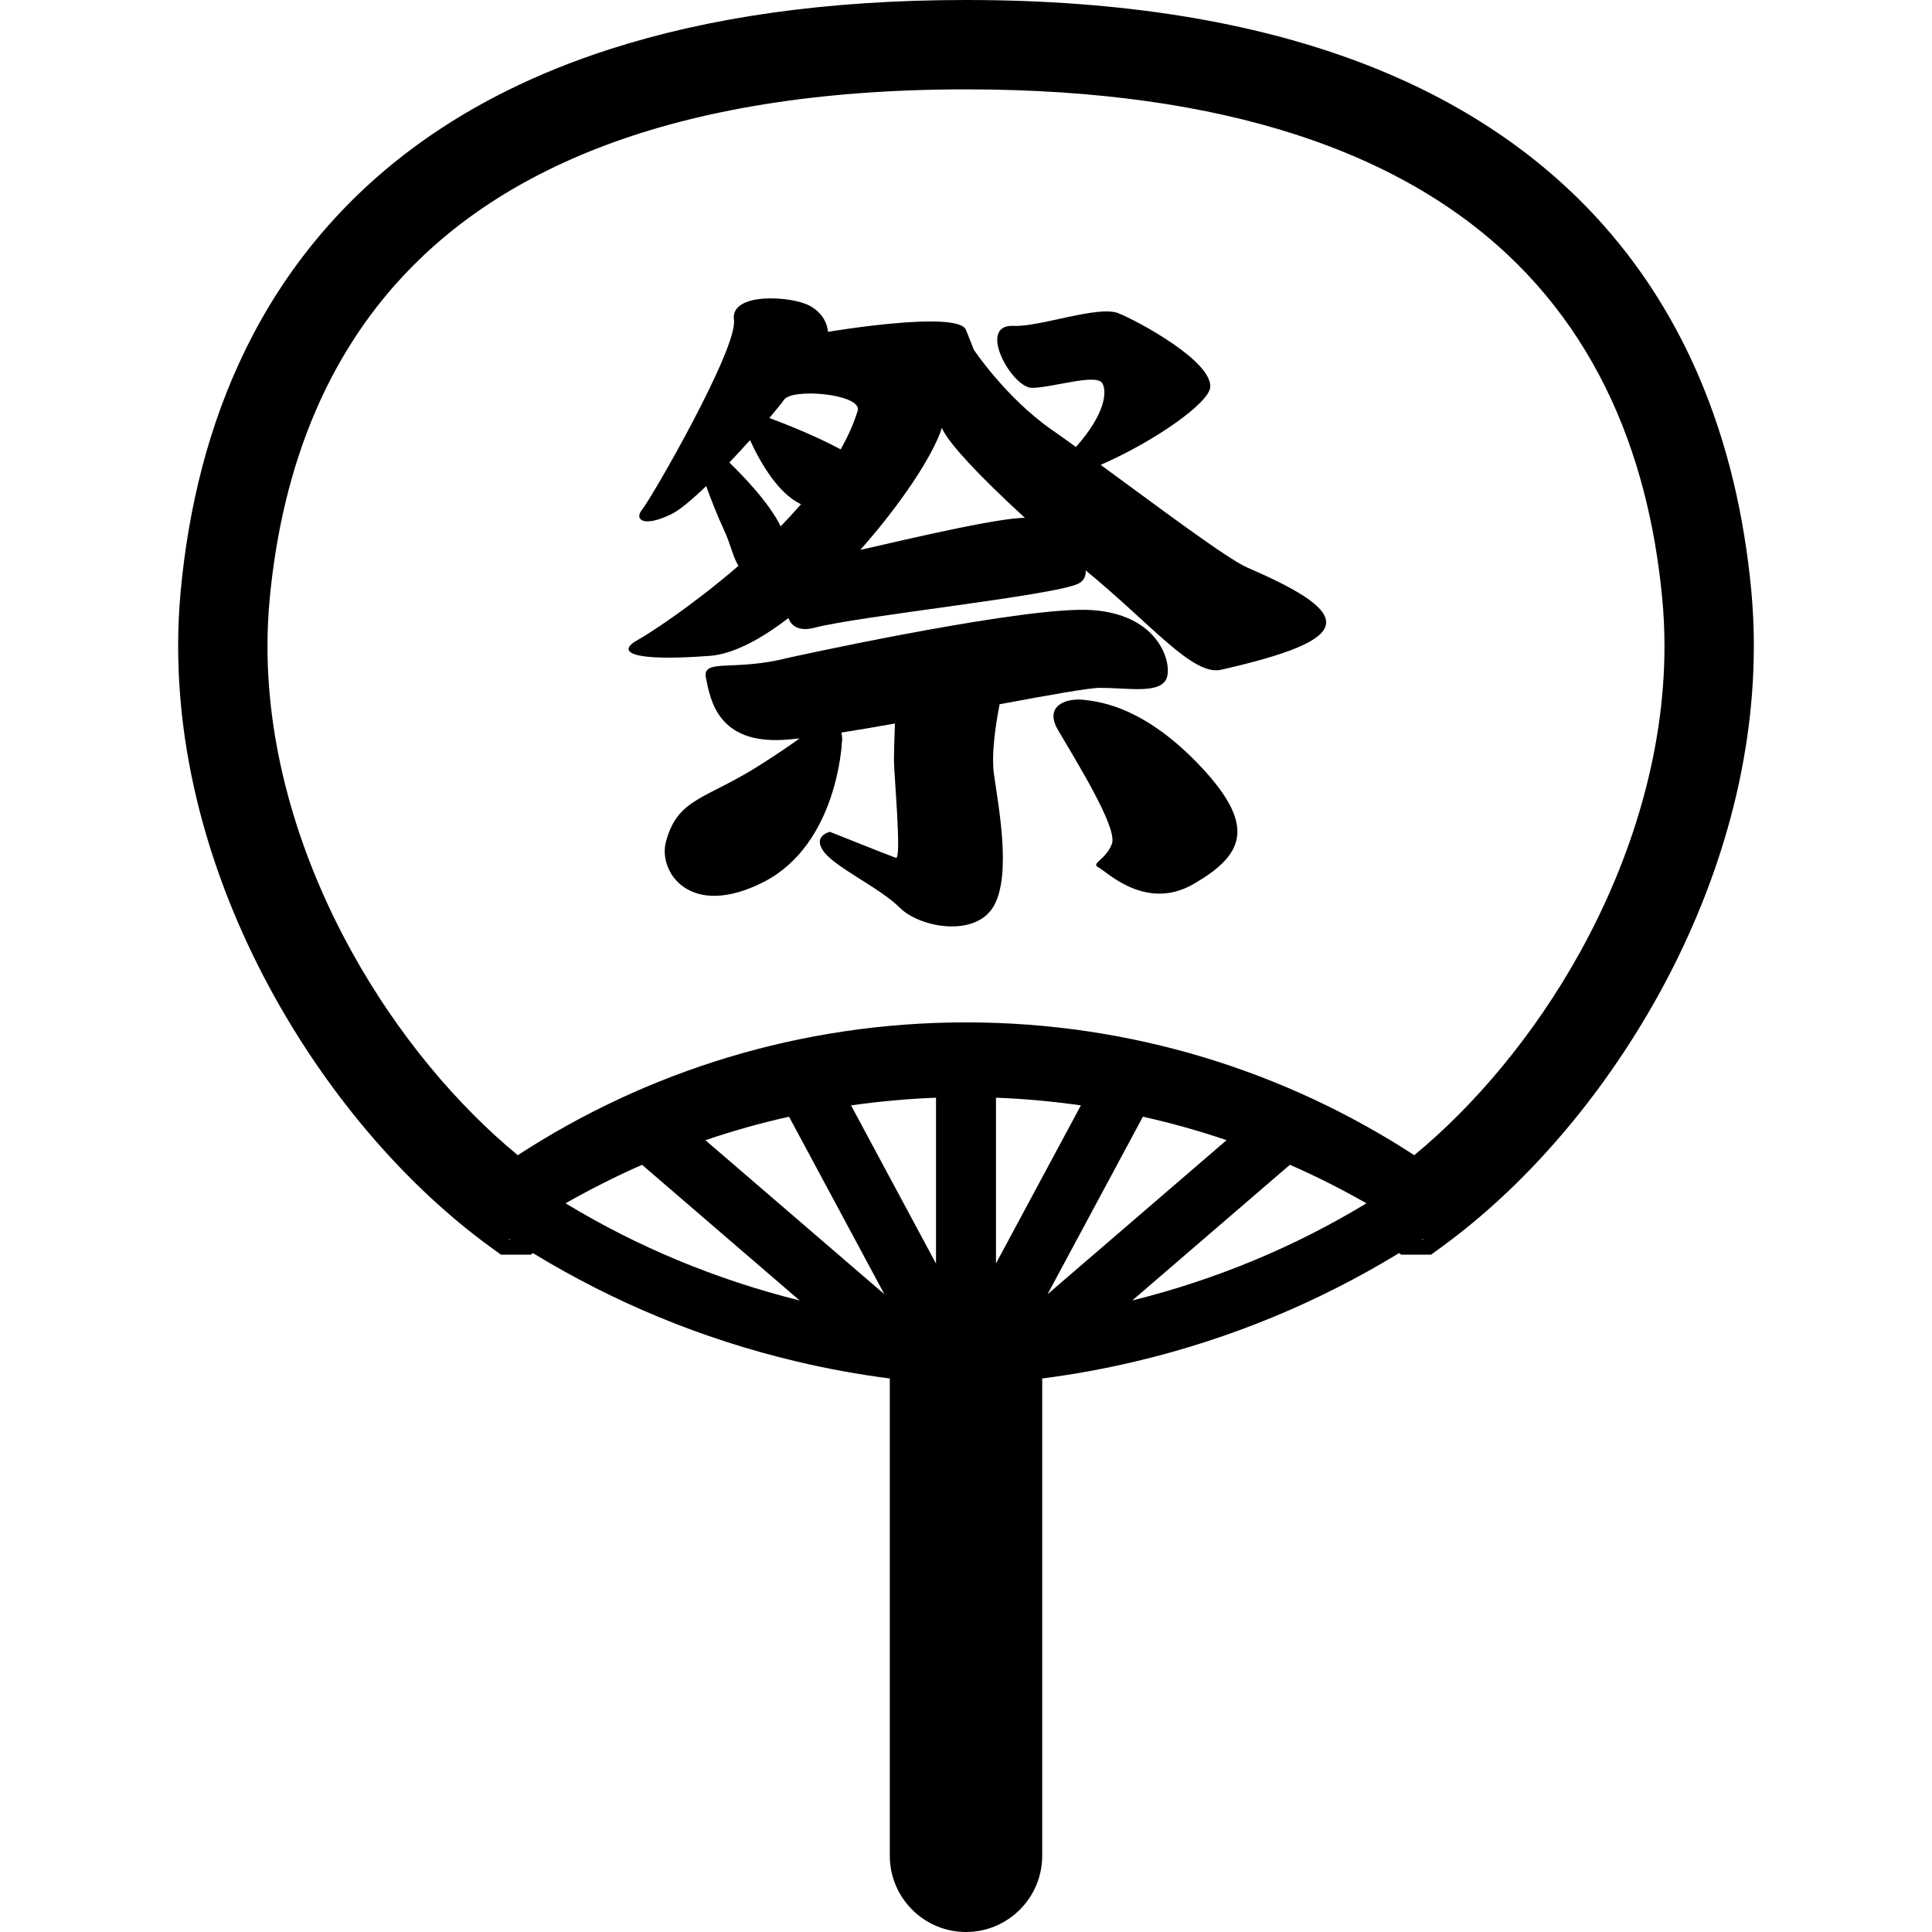<?xml version="1.0" encoding="utf-8"?>

<!DOCTYPE svg PUBLIC "-//W3C//DTD SVG 1.1//EN" "http://www.w3.org/Graphics/SVG/1.1/DTD/svg11.dtd">
<!-- Uploaded to: SVG Repo, www.svgrepo.com, Generator: SVG Repo Mixer Tools -->
<svg height="800px" width="800px" version="1.1" id="_x32_" xmlns="http://www.w3.org/2000/svg" xmlns:xlink="http://www.w3.org/1999/xlink" 
	 viewBox="0 0 512 512"  xml:space="preserve">
<style type="text/css">
	.st0{fill:#000000;}
</style>
<g>
	<path class="st0" d="M330.708,150.486c-5.627-2.414-24.522-16.732-39.02-27.289c14.342-6.269,28.723-16.387,29.036-20.596
		c0.533-6.88-19.076-17.484-24.373-19.608c-5.314-2.116-20.964,3.715-27.649,3.362c-10.07-0.533-0.541,16.427,4.765,16.427
		c5.298,0,17.053-3.888,18.644-1.238c1.293,2.163,0.901,8.048-6.975,16.912c-2.445-1.771-4.608-3.315-6.371-4.537
		c-12.187-8.48-20.666-21.199-20.666-21.199s0,0-2.116-5.305c-2.124-5.298-36.575,0.533-36.575,0.533s0-4.24-4.765-6.889
		c-4.781-2.649-21.206-3.715-20.141,3.714c1.058,7.414-21.544,46.78-24.381,50.346c-2.124,2.649,0.533,4.757,7.947,1.058
		c2.187-1.097,5.478-3.887,9.075-7.366c1.246,3.448,2.923,7.782,4.71,11.606c1.763,3.762,2.437,7.406,3.856,9.523
		c-12.241,10.579-23.848,18.095-26.654,19.624c-5.823,3.182-2.116,5.838,19.083,4.248c6.121-0.47,13.417-4.342,20.8-10.016
		c0.815,2.297,3.088,3.542,6.764,2.594c12.178-3.182,63.064-8.487,69.953-11.662c1.543-0.705,2.155-1.998,2.061-3.566
		c17.43,14.287,28.378,28.041,35.87,26.333C358.596,169.538,360.18,163.174,330.708,150.486z M206.876,139.476
		c-2.963-6.098-9.656-13.088-13.582-16.897c1.88-1.998,3.746-4.021,5.47-5.94c2.79,6.058,7.422,14.098,13.511,16.998
		C210.536,135.628,208.733,137.586,206.876,139.476z M222.785,119.091c-6.576-3.557-14.616-6.724-18.903-8.323
		c1.975-2.32,3.386-4.083,3.872-4.804c2.108-3.182,20.125-1.592,19.608,2.649C226.32,112.116,224.752,115.627,222.785,119.091z
		 M270.818,137.241c-9.906,0.518-40.047,7.994-42.813,8.456c10.619-11.951,19.2-24.827,21.614-32.311
		c1.34,3.652,10.322,13.197,21.983,23.84C271.344,137.226,271.077,137.226,270.818,137.241z"/>
	<path class="st0" d="M264.917,186.63c13.002-2.421,23.676-4.342,26.567-4.342c7.43,0,15.369,1.591,17.492-2.124
		c2.116-3.707-1.59-19.084-23.322-18.551c-21.732,0.534-76.842,12.728-76.842,12.728c-14.31,3.699-22.798,0-21.732,5.298
		c1.175,5.917,3.181,17.484,20.674,16.426c1.192-0.078,2.586-0.204,4.13-0.376c-2.328,1.709-5.533,3.888-9.969,6.732
		c-14.835,9.538-22.296,8.887-25.439,20.666c-2.116,7.954,6.363,20.674,25.98,10.604c19.592-10.071,20.666-37.093,20.666-37.093
		c0.125-0.533,0.062-1.442-0.141-2.46c4.358-0.682,9.177-1.505,14.185-2.398c-0.133,3.644-0.266,7.774-0.266,9.624
		c0,3.715,2.115,26.504,0.525,25.972c-1.584-0.533-17.484-6.889-17.484-6.889s-4.772,1.058-1.591,5.298
		c3.174,4.24,14.836,9.537,20.133,14.835c5.314,5.298,20.15,7.947,24.914-0.533c4.765-8.48,1.066-27.022,0-34.968
		C262.636,199.365,264.055,190.94,264.917,186.63z"/>
	<path class="st0" d="M287.244,185.462c-4.764-0.533-10.596,1.592-6.889,7.948c4.773,8.19,15.902,25.98,14.31,30.211
		c-1.59,4.248-5.698,5.165-3.574,6.239c2.116,1.05,12.587,11.786,25.298,4.365c12.72-7.422,16.96-14.835,2.132-30.745
		C303.679,187.587,292.01,185.996,287.244,185.462z"/>
	<path class="st0" d="M464.115,156.536c-1.835-19.372-6.145-38.902-14.17-57.383c-6.019-13.871-14.122-27.131-24.734-39.161
		c-15.909-18.056-37.43-33.206-65.314-43.66C331.986,5.87,297.794,0,255.999,0c-37.14,0-68.3,4.639-94.35,13.025
		c-19.545,6.277-36.223,14.687-50.259,24.773C90.332,52.915,75.316,71.802,65.245,92.265
		c-10.086,20.478-15.305,42.485-17.351,64.271c-0.462,4.922-0.682,9.828-0.682,14.71c0.016,33.23,10.189,65.197,25.432,92.696
		c15.266,27.508,35.588,50.635,56.975,66.278l3.127,2.273h3.855h0.298h3.785l0.564-0.4c21.301,12.986,44.624,22.727,69.773,28.691
		c8.221,1.959,16.559,3.472,24.788,4.53v126.497c0,11.128,9.06,20.188,20.196,20.188c11.128,0,20.189-9.06,20.189-20.188V365.307
		c8.205-1.05,16.544-2.563,24.788-4.522c25.134-5.964,48.46-15.705,69.776-28.699l0.565,0.408h4.059h3.871l3.119-2.273
		c21.395-15.642,41.709-38.769,56.991-66.278c15.235-27.5,25.408-59.46,25.423-92.688
		C464.788,166.364,464.569,161.458,464.115,156.536z M134.893,328.324c0.188,0.125,0.384,0.219,0.572,0.337
		C135.026,328.543,134.736,328.434,134.893,328.324z M149.885,318.888c6.552-3.73,13.323-7.139,20.267-10.204l41.763,35.956
		C189.65,339.076,168.874,330.408,149.885,318.888z M186.939,302.164c7.233-2.46,14.623-4.546,22.163-6.223l25.274,47.046
		L186.939,302.164z M248.052,334.868l-22.515-41.928c7.398-1.05,14.89-1.748,22.515-2.038V334.868z M263.945,334.821v-43.919
		c7.618,0.29,15.11,0.987,22.5,2.038L263.945,334.821z M302.879,295.941c7.556,1.677,14.938,3.762,22.171,6.215l-47.445,40.839
		L302.879,295.941z M300.058,344.64l41.782-35.964c6.96,3.057,13.731,6.474,20.283,10.212
		C343.11,330.416,322.339,339.092,300.058,344.64z M376.528,328.661c0.188-0.126,0.392-0.22,0.58-0.345
		C377.264,328.426,376.982,328.543,376.528,328.661z M418.66,252.462c-12.022,21.724-27.838,40.47-43.872,53.675
		c-34.169-22.249-75.012-35.204-118.789-35.196c-43.778-0.008-84.625,12.947-118.778,35.196
		c-16.05-13.205-31.85-31.951-43.872-53.683c-13.66-24.6-22.477-52.908-22.462-81.208c0-4.161,0.189-8.33,0.58-12.5
		c1.638-17.359,5.486-34.436,12.32-50.172c5.125-11.802,11.912-22.876,20.76-32.924c13.291-15.039,31.238-27.876,55.885-37.148
		c24.624-9.247,55.98-14.82,95.565-14.82c35.18,0,63.871,4.405,87.112,11.881c17.43,5.604,31.788,12.924,43.684,21.458
		c17.805,12.822,30.157,28.386,38.715,45.706c8.542,17.32,13.182,36.474,15.016,56.018c0.392,4.17,0.58,8.339,0.58,12.508
		C441.12,199.562,432.296,227.854,418.66,252.462z"/>
</g>
</svg>
